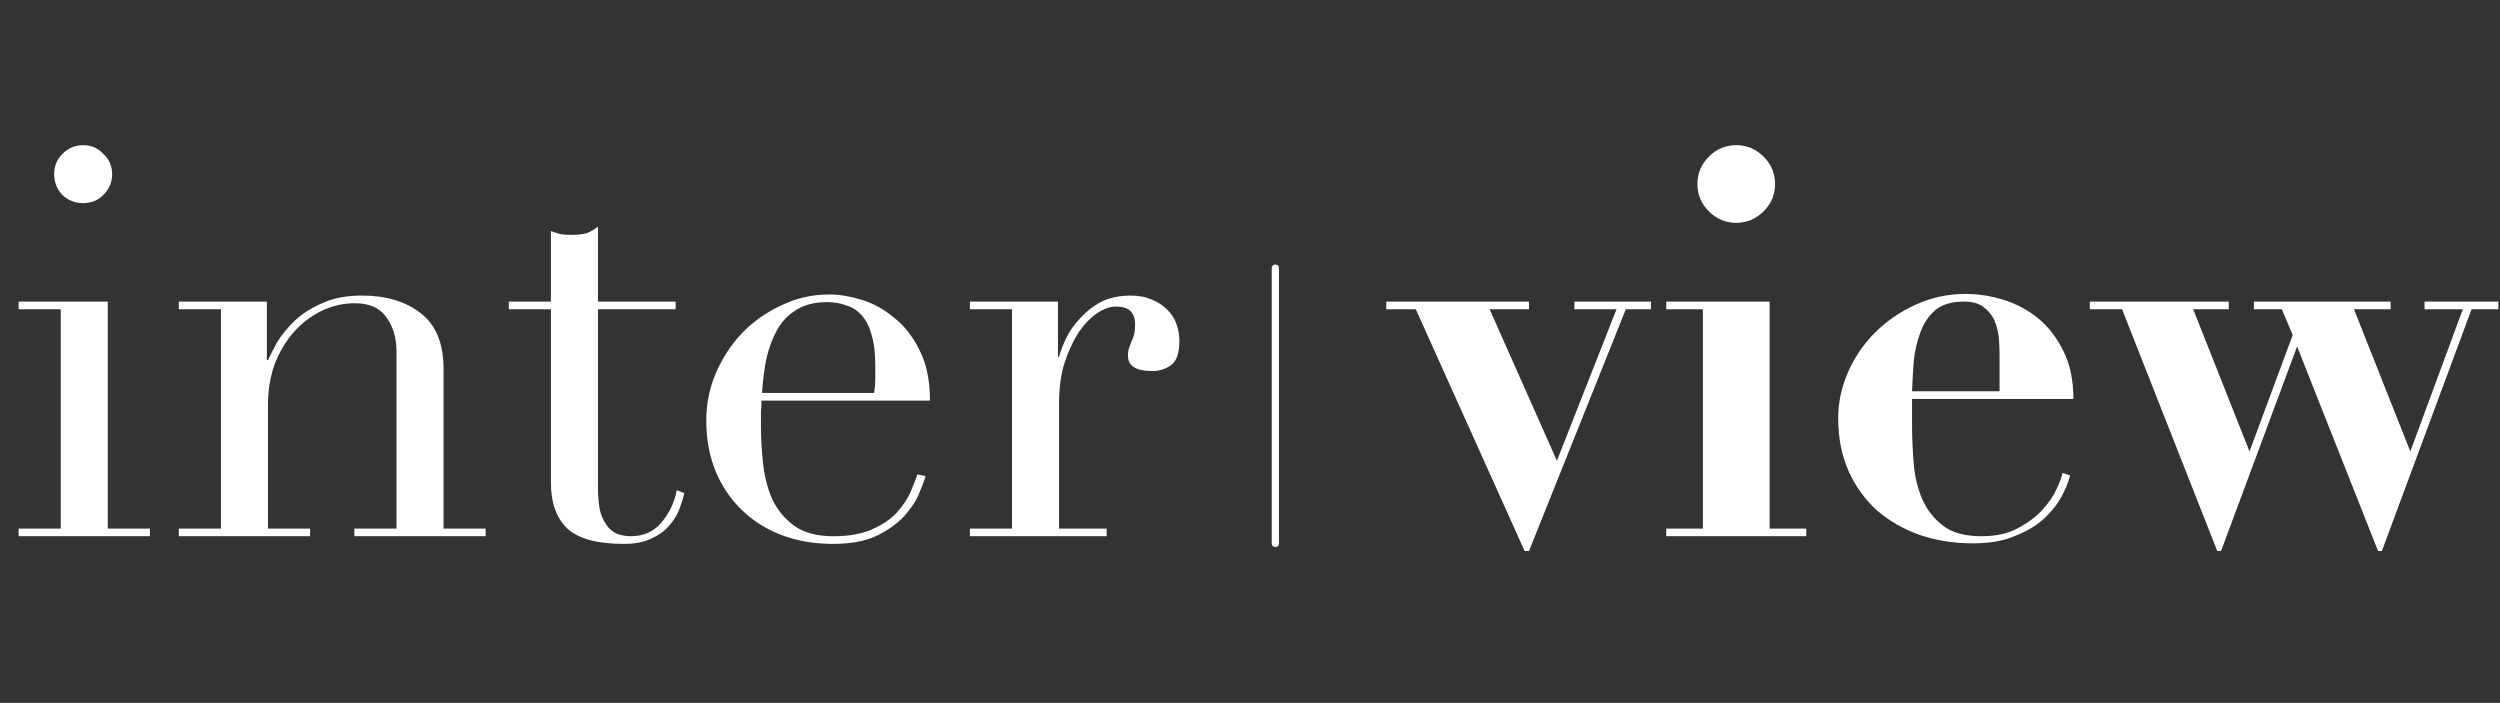 <?xml version="1.0" encoding="UTF-8"?> <svg xmlns="http://www.w3.org/2000/svg" width="345" height="97" viewBox="0 0 345 97" fill="none"><rect x="0" y="0" width="345" height="97" fill="#333333" stroke="none"/> <path d="M7.475 24.033C7.475 22.926 7.852 21.995 8.607 21.24C9.412 20.435 10.368 20.032 11.475 20.032C12.582 20.032 13.513 20.435 14.268 21.24C15.073 21.995 15.476 22.926 15.476 24.033C15.476 25.14 15.073 26.096 14.268 26.901C13.513 27.656 12.582 28.033 11.475 28.033C10.368 28.033 9.412 27.656 8.607 26.901C7.852 26.096 7.475 25.14 7.475 24.033ZM2.569 72.943H8.381V42.676H2.569V41.619H14.872V72.943H20.684V74H2.569V72.943ZM24.677 72.943H30.489V42.676H24.677V41.619H36.829V49.696H36.98C37.282 49.041 37.709 48.211 38.263 47.205C38.867 46.198 39.672 45.217 40.678 44.261C41.685 43.305 42.943 42.5 44.452 41.846C45.962 41.141 47.798 40.789 49.962 40.789C53.283 40.789 55.975 41.594 58.039 43.204C60.152 44.815 61.209 47.381 61.209 50.903V72.943H67.021V74H48.906V72.943H54.718V48.563C54.718 46.601 54.239 44.991 53.283 43.733C52.378 42.475 50.944 41.846 48.981 41.846C47.371 41.846 45.836 42.198 44.377 42.903C42.917 43.607 41.634 44.588 40.527 45.846C39.42 47.104 38.54 48.589 37.886 50.3C37.282 52.01 36.98 53.872 36.98 55.885V72.943H42.792V74H24.677V72.943ZM70.216 41.619H76.027V31.883C76.43 32.033 76.807 32.159 77.16 32.26C77.512 32.361 78.116 32.411 78.971 32.411C79.726 32.411 80.38 32.335 80.934 32.184C81.487 31.983 82.016 31.681 82.519 31.279V41.619H93.237V42.676H82.519V67.358C82.519 68.767 82.644 69.924 82.896 70.83C83.198 71.685 83.575 72.365 84.028 72.868C84.481 73.321 84.959 73.623 85.462 73.774C86.016 73.924 86.544 74 87.047 74C88.809 74 90.218 73.371 91.274 72.113C92.381 70.805 93.086 69.32 93.388 67.66L94.444 68.037C94.293 68.691 94.067 69.421 93.765 70.226C93.463 71.031 92.985 71.811 92.331 72.566C91.727 73.27 90.922 73.849 89.916 74.302C88.909 74.805 87.651 75.057 86.142 75.057C82.368 75.057 79.726 74.327 78.216 72.868C76.757 71.409 76.027 69.345 76.027 66.678V42.676H70.216V41.619ZM120.636 54.224C120.737 53.52 120.787 52.866 120.787 52.262C120.787 51.658 120.787 51.029 120.787 50.375C120.787 48.664 120.611 47.255 120.259 46.148C119.957 45.041 119.504 44.16 118.9 43.506C118.347 42.852 117.642 42.399 116.787 42.148C115.982 41.846 115.101 41.695 114.145 41.695C112.434 41.695 111.025 42.047 109.918 42.752C108.811 43.406 107.931 44.311 107.277 45.469C106.622 46.626 106.119 47.96 105.767 49.469C105.465 50.979 105.264 52.564 105.163 54.224H120.636ZM105.088 55.281C105.088 55.784 105.062 56.313 105.012 56.866C105.012 57.369 105.012 58.023 105.012 58.829C105.012 60.489 105.113 62.225 105.314 64.037C105.515 65.848 105.943 67.484 106.597 68.943C107.302 70.402 108.308 71.61 109.616 72.566C110.975 73.522 112.761 74 114.975 74C117.189 74 119.001 73.673 120.41 73.019C121.869 72.365 123.001 71.585 123.807 70.679C124.662 69.723 125.291 68.767 125.694 67.811C126.096 66.855 126.398 66.075 126.599 65.471L127.731 65.697C127.581 66.251 127.279 67.056 126.826 68.113C126.423 69.119 125.744 70.15 124.788 71.207C123.882 72.214 122.624 73.119 121.014 73.924C119.454 74.679 117.416 75.057 114.9 75.057C112.384 75.057 110.044 74.654 107.88 73.849C105.767 73.044 103.93 71.887 102.37 70.377C100.81 68.867 99.603 67.081 98.747 65.018C97.892 62.904 97.464 60.565 97.464 57.998C97.464 55.784 97.892 53.646 98.747 51.583C99.653 49.469 100.861 47.607 102.37 45.997C103.93 44.387 105.742 43.104 107.805 42.148C109.868 41.141 112.082 40.638 114.447 40.638C115.856 40.638 117.366 40.89 118.976 41.393C120.586 41.896 122.071 42.726 123.429 43.884C124.838 44.991 125.995 46.475 126.901 48.337C127.857 50.199 128.335 52.514 128.335 55.281H105.088ZM133.845 72.943H139.657V42.676H133.845V41.619H145.997V49.243H146.148C146.35 48.488 146.677 47.633 147.13 46.676C147.583 45.72 148.212 44.815 149.017 43.959C149.822 43.053 150.778 42.299 151.885 41.695C153.042 41.091 154.426 40.789 156.036 40.789C157.194 40.789 158.2 40.99 159.055 41.393C159.911 41.745 160.615 42.223 161.169 42.827C161.722 43.38 162.125 44.035 162.377 44.789C162.628 45.544 162.754 46.299 162.754 47.054C162.754 48.714 162.377 49.821 161.622 50.375C160.867 50.928 159.986 51.205 158.98 51.205C156.766 51.205 155.659 50.501 155.659 49.092C155.659 48.639 155.709 48.287 155.81 48.035C155.91 47.733 156.011 47.456 156.112 47.205C156.263 46.903 156.388 46.576 156.489 46.224C156.59 45.871 156.64 45.368 156.64 44.714C156.64 43.104 155.759 42.299 153.998 42.299C153.193 42.299 152.338 42.6 151.432 43.204C150.526 43.808 149.671 44.689 148.866 45.846C148.111 47.004 147.457 48.413 146.903 50.073C146.4 51.683 146.148 53.545 146.148 55.658V72.943H152.715V74H133.845V72.943Z" fill="white"></path> <path d="M191.302 41.619H211.002V42.676H205.568L214.852 63.584L223.079 42.676H217.267V41.619H227.834V42.676H224.362L211.002 76.038H210.399L195.378 42.676H191.302V41.619ZM234.242 25.391C234.242 23.932 234.77 22.674 235.827 21.617C236.884 20.561 238.142 20.032 239.601 20.032C241.06 20.032 242.318 20.561 243.375 21.617C244.431 22.674 244.96 23.932 244.96 25.391C244.96 26.851 244.431 28.108 243.375 29.165C242.318 30.222 241.06 30.75 239.601 30.75C238.142 30.75 236.884 30.222 235.827 29.165C234.77 28.108 234.242 26.851 234.242 25.391ZM229.939 41.619H244.205V72.943H249.262V74H229.939V72.943H234.997V42.676H229.939V41.619ZM275.939 53.998V48.941C275.939 48.387 275.914 47.708 275.863 46.903C275.813 46.098 275.637 45.293 275.335 44.487C275.033 43.682 274.53 43.003 273.825 42.45C273.171 41.896 272.24 41.619 271.033 41.619C269.322 41.619 267.988 42.022 267.032 42.827C266.127 43.632 265.447 44.664 264.994 45.922C264.541 47.129 264.24 48.463 264.089 49.922C263.988 51.331 263.912 52.69 263.862 53.998H275.939ZM263.862 55.055V58.451C263.862 60.263 263.938 62.099 264.089 63.961C264.24 65.773 264.642 67.433 265.296 68.943C265.95 70.402 266.906 71.61 268.164 72.566C269.422 73.522 271.184 74 273.448 74C275.461 74 277.147 73.623 278.505 72.868C279.914 72.113 281.046 71.258 281.902 70.302C282.807 69.295 283.462 68.314 283.864 67.358C284.317 66.402 284.569 65.697 284.619 65.244L285.676 65.622C285.424 66.578 284.996 67.609 284.393 68.716C283.789 69.773 282.958 70.779 281.902 71.736C280.845 72.641 279.537 73.396 277.977 74C276.417 74.654 274.53 74.981 272.316 74.981C269.699 74.981 267.259 74.604 264.994 73.849C262.73 73.044 260.742 71.912 259.031 70.453C257.371 68.943 256.063 67.131 255.107 65.018C254.15 62.854 253.672 60.414 253.672 57.696C253.672 55.533 254.125 53.419 255.031 51.356C255.937 49.293 257.17 47.482 258.73 45.922C260.34 44.311 262.202 43.028 264.315 42.072C266.479 41.066 268.793 40.563 271.259 40.563C273.02 40.563 274.781 40.839 276.543 41.393C278.304 41.946 279.889 42.802 281.298 43.959C282.707 45.117 283.864 46.626 284.77 48.488C285.676 50.3 286.129 52.488 286.129 55.055H263.862ZM292.846 42.676H288.393V41.619H307.565V42.676H302.659L310.433 62.301L316.396 46.224L314.886 42.676H311.037V41.619H329.907V42.676H324.85L332.624 62.301L339.87 42.676H334.586V41.619H344.776V42.676H341.078L328.699 76.038H328.171L317 47.809L306.508 76.038H305.98L292.846 42.676Z" fill="white"></path> <path d="M176 37L176 75" stroke="white" stroke-linecap="round"></path> </svg> 